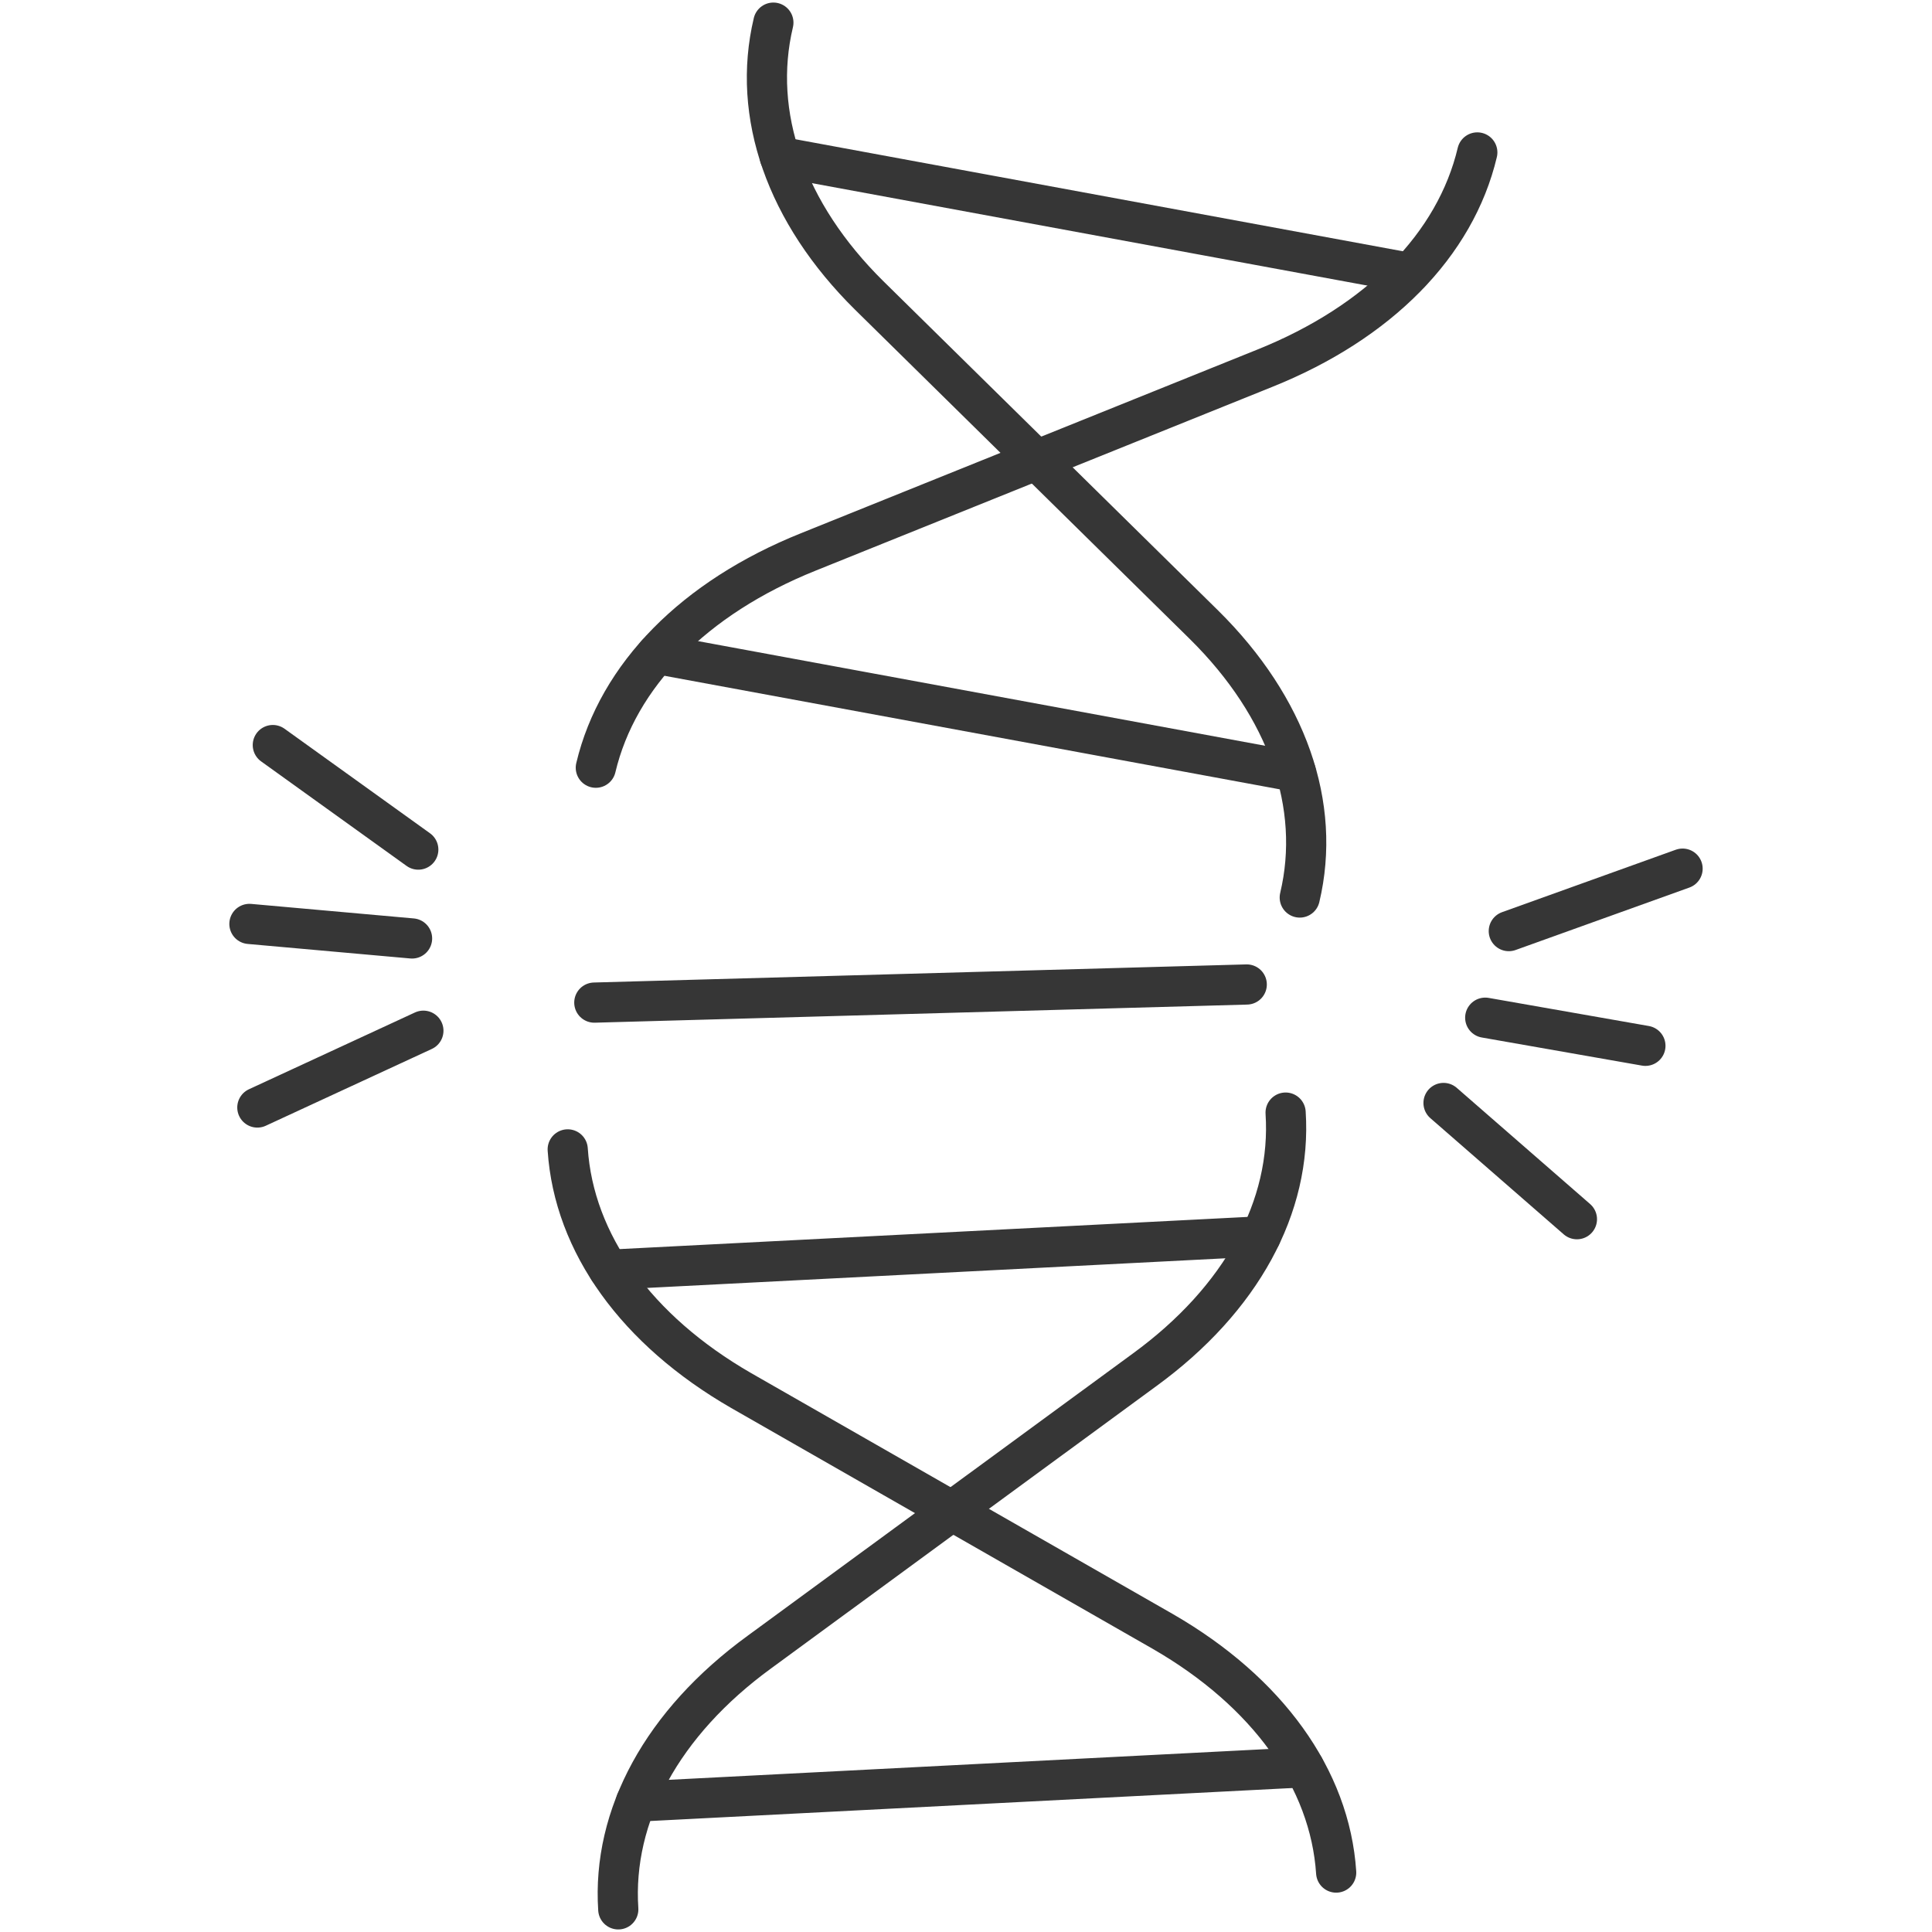 <svg height="1024px" width="1024px" viewBox="0 0 1024 1024" version="1.1" xmlns="http://www.w3.org/2000/svg" id="Antioxidants">
  
  <defs>
    <style>
      .st0 {
        fill: none;
        stroke: #363636;
        stroke-linecap: round;
        stroke-miterlimit: 10;
        stroke-width: 21.3px;
      }
    </style>
  </defs>
  <g>
    <path d="M688.9,475.7c11.6-48.8-6.6-100.9-50.7-144.5l-88.8-87.4-120.9,48.7c-60.6,24.3-101.1,65.5-112.7,114.4" class="st0"></path>
    <path d="M409.9,12c-11.6,48.8,6.6,100.9,50.7,144.5l88.8,87.4,120.9-48.7c60.6-24.3,101.1-65.5,112.7-114.4" class="st0"></path>
    <line y2="409.1" x2="686.8" y1="346.6" x1="348.1" class="st0"></line>
    <line y2="144.7" x2="747.3" y1="83.1" x1="413.3" class="st0"></line>
  </g>
  <path d="M300.9,609.2c3.3,49.8,36.4,95.8,91.9,127.8l111.7,63.9,102.2-74.9c51.3-37.4,78-86.5,74.7-136.3" class="st0"></path>
  <path d="M708.2,992.5c-3.3-49.8-36.4-95.8-91.9-127.8l-111.7-63.9-102.2,74.9c-51.3,37.4-78,86.5-74.7,136.3" class="st0"></path>
  <line y2="655.3" x2="668.2" y1="673" x1="322.7" class="st0"></line>
  <line y2="954.9" x2="337.1" y1="936.7" x1="691.2" class="st0"></line>
  <g>
    <line y2="554.3" x2="872.1" y1="539.4" x1="787.2" class="st0"></line>
    <line y2="646.2" x2="835.8" y1="584.6" x1="765.1" class="st0"></line>
    <line y2="493.5" x2="799.7" y1="460.4" x1="891.8" class="st0"></line>
  </g>
  <g>
    <line y2="489.7" x2="132.2" y1="497.4" x1="218.4" class="st0"></line>
    <line y2="587" x2="136.4" y1="546.3" x1="224.4" class="st0"></line>
    <line y2="450.3" x2="221.7" y1="394.9" x1="144.6" class="st0"></line>
  </g>
  <line y2="521.8" x2="660.8" y1="531.4" x1="315" class="st0"></line>
</svg>